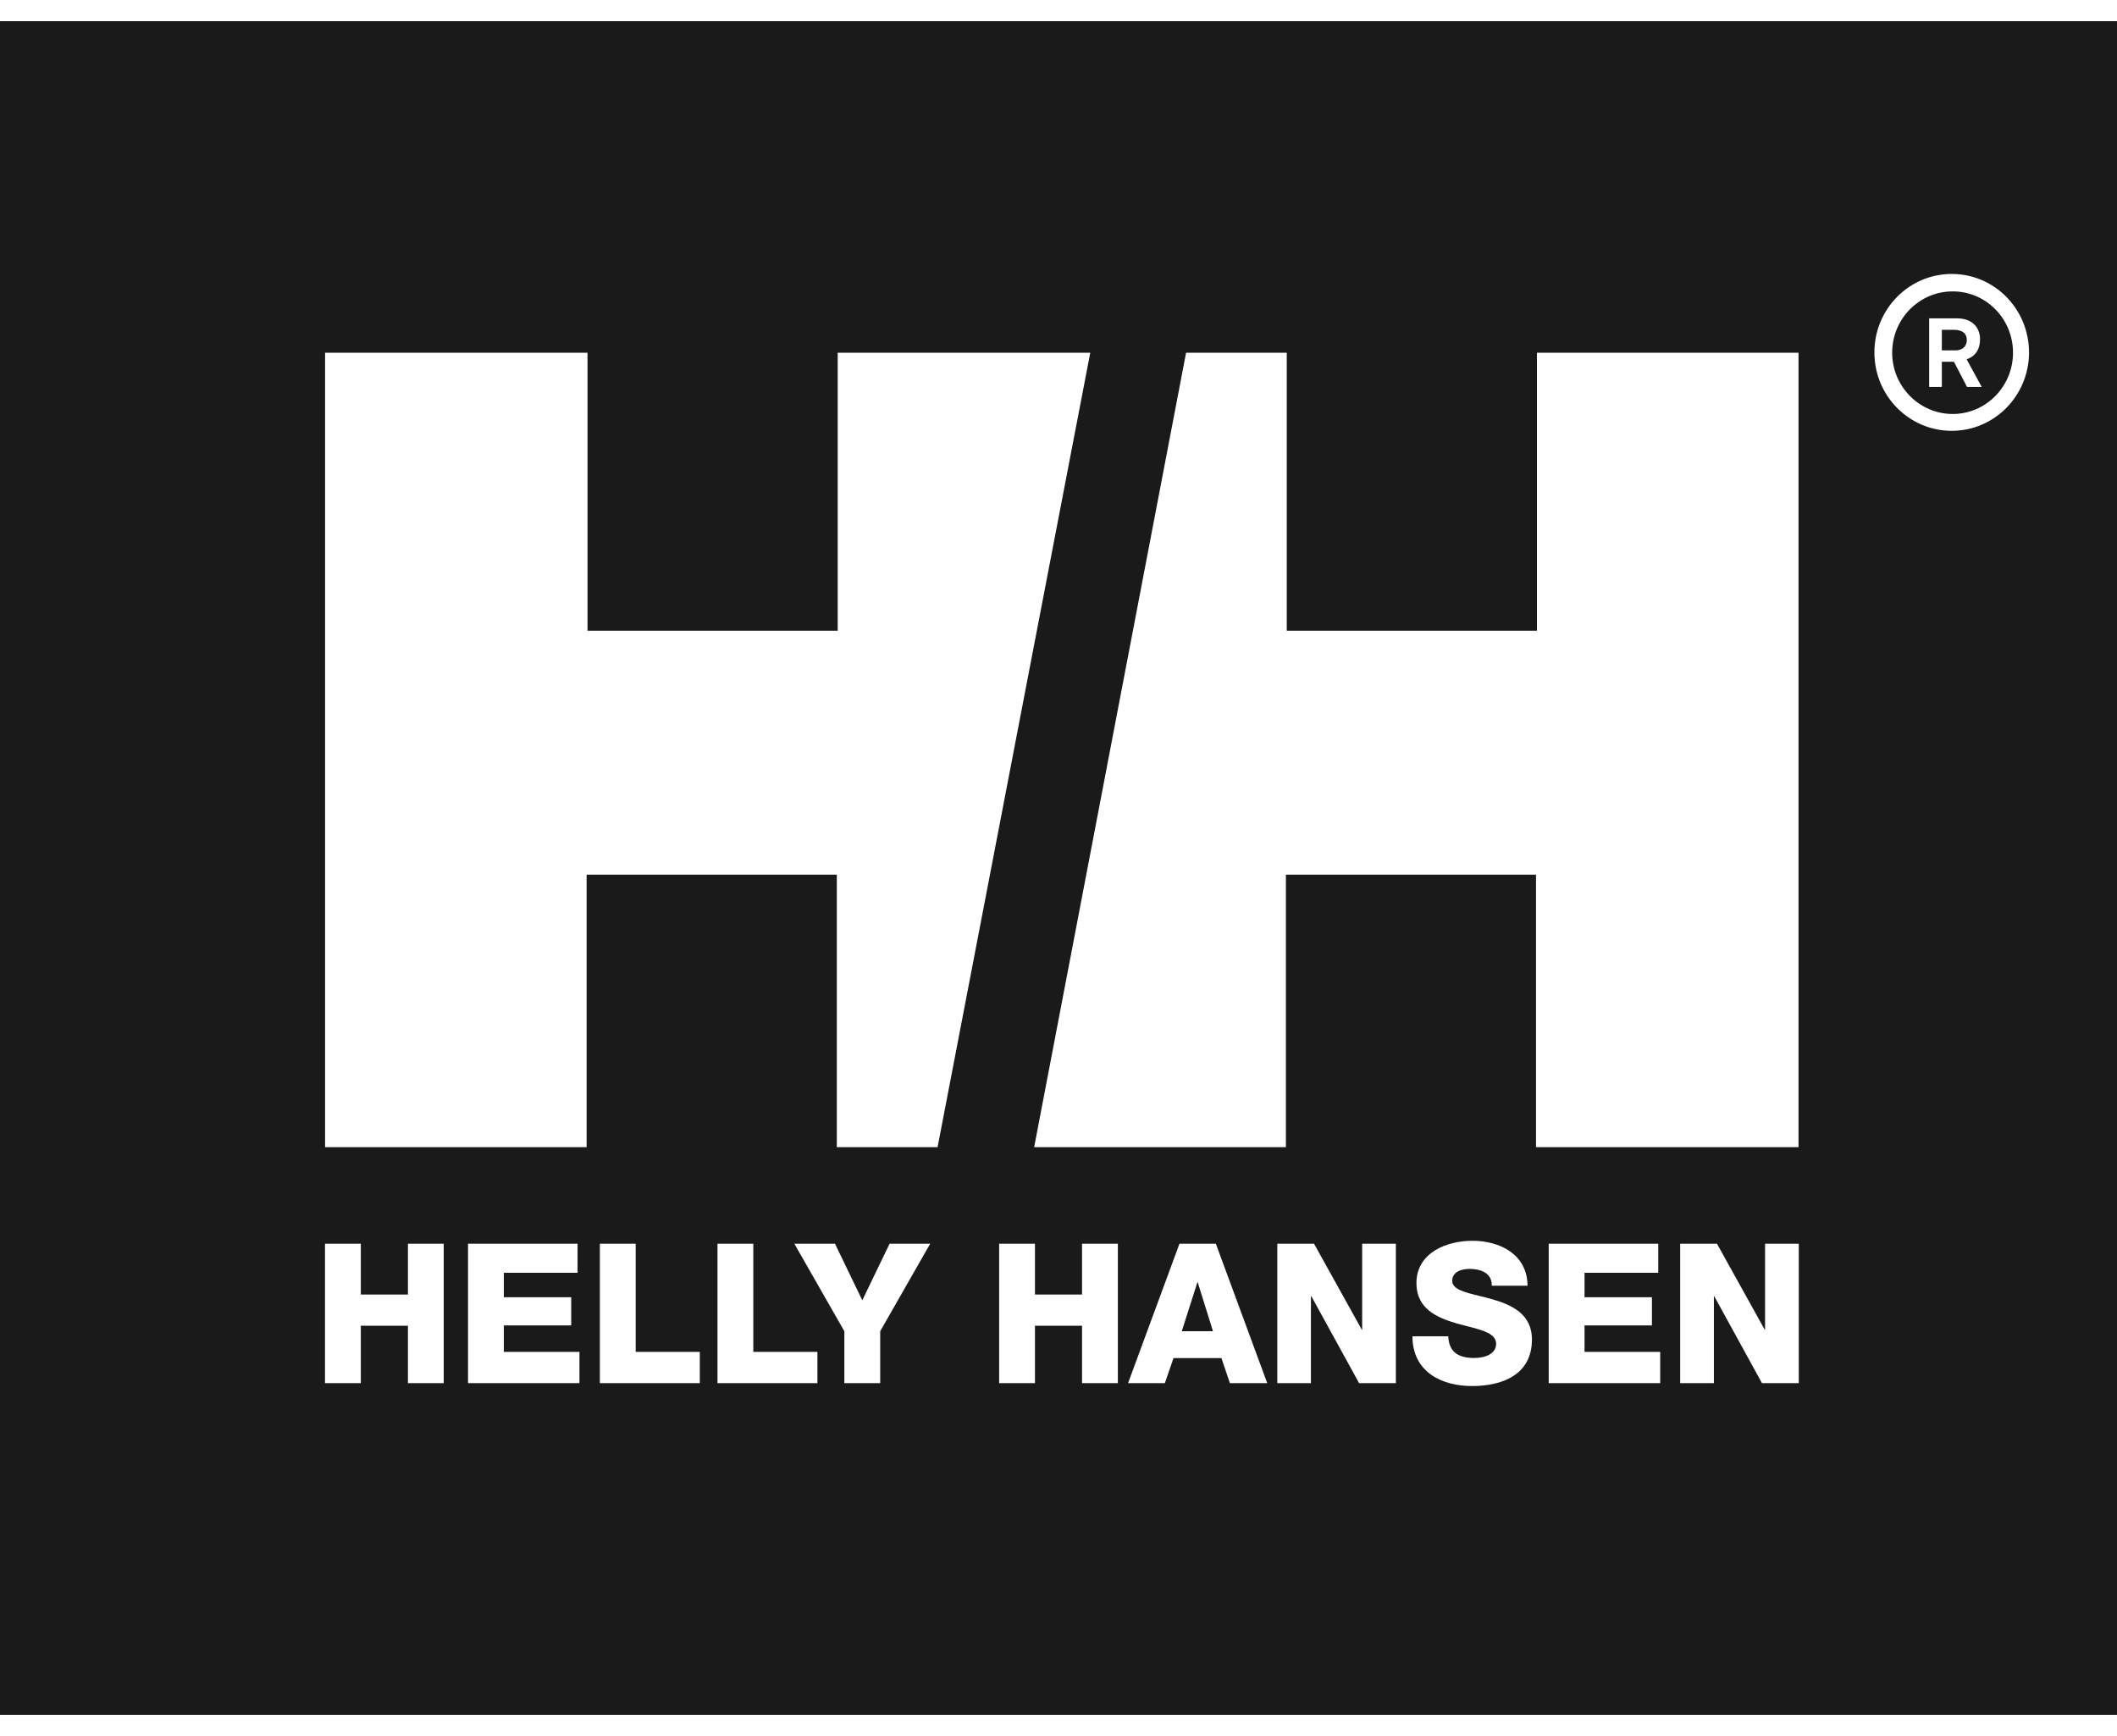 <svg width="50" height="41" viewBox="0 0 50 41" fill="none" xmlns="http://www.w3.org/2000/svg">
<g clip-path="url(#clip0_10385_85986)">
<path d="M46.189 8.275H45.863V7.789H46.145C46.353 7.789 46.453 7.879 46.453 8.031C46.453 8.184 46.342 8.275 46.189 8.275Z" fill="#1A1A1A"/>
<path fill-rule="evenodd" clip-rule="evenodd" d="M44.69 8.33C44.69 7.529 45.33 6.882 46.119 6.882C46.909 6.882 47.544 7.53 47.544 8.33C47.544 9.129 46.905 9.777 46.119 9.777C45.333 9.777 44.69 9.128 44.69 8.33ZM46.227 7.519H45.563V9.139H45.863V8.544H46.149L46.458 9.139H46.805L46.449 8.486L46.453 8.484C46.532 8.454 46.765 8.366 46.765 8.009C46.765 7.725 46.566 7.519 46.227 7.519Z" fill="#1A1A1A"/>
<path d="M28.648 31.44H27.912L28.28 30.286H28.289L28.648 31.44Z" fill="#1A1A1A"/>
<path fill-rule="evenodd" clip-rule="evenodd" d="M0 0.5H50V40.5H0V0.5ZM46.097 10.175C47.105 10.175 47.922 9.346 47.922 8.323C47.922 7.299 47.105 6.47 46.097 6.47C45.089 6.47 44.27 7.298 44.27 8.323C44.27 9.347 45.088 10.175 46.097 10.175ZM34.819 32.072C34.459 32.072 34.223 31.947 34.205 31.56H33.359C33.362 32.404 34.052 32.735 34.767 32.735C35.482 32.735 36.182 32.468 36.182 31.634C36.182 31.039 35.709 30.817 35.241 30.684C35.141 30.655 35.042 30.631 34.947 30.608C34.591 30.521 34.299 30.45 34.299 30.25C34.299 30.032 34.526 29.968 34.708 29.968C34.968 29.968 35.245 30.066 35.232 30.365H36.078C36.072 29.623 35.422 29.304 34.777 29.304C34.167 29.304 33.454 29.585 33.454 30.305C33.454 30.91 33.94 31.121 34.404 31.256C34.489 31.28 34.573 31.301 34.654 31.322C35.024 31.417 35.336 31.497 35.336 31.736C35.336 31.979 35.072 32.072 34.819 32.072ZM11.054 29.373H13.641V30.06H11.9V30.637H13.491V31.302H11.9V31.928H13.686V32.667H11.054V29.373ZM39.683 29.373H40.552L41.679 31.403H41.688V29.373H42.484V32.667H41.615L40.488 30.614H40.479V32.667H39.683V29.373ZM30.168 29.373H31.035L32.163 31.403H32.172V29.373H32.968V32.667H32.1L30.972 30.614H30.962V32.667H30.168V29.373ZM28.716 29.373H27.857L26.643 32.666H27.512L27.716 32.075H28.848L29.048 32.666H29.93L28.716 29.373ZM23.598 29.373H24.444V30.573H25.556V29.373H26.402V32.667H25.556V31.31H24.444V32.667H23.598V29.373ZM20.789 32.666V31.44L21.97 29.373H21.011L20.366 30.71L19.721 29.373H18.761L19.942 31.44V32.666H20.789ZM14.168 29.373H15.014V31.928H16.528V32.667H14.168V29.373ZM17.792 29.373H16.946V32.667H19.306V31.928H17.792V29.373ZM36.578 29.373H39.165V30.06H37.424V30.637H39.016V31.302H37.424V31.928H39.211V32.667H36.578V29.373ZM8.522 29.373H7.676V32.667H8.522V31.31H9.635V32.667H10.48V29.373H9.635V30.573H8.522V29.373ZM28.013 8.331H30.391V14.896H36.3V8.331H42.478V27.094H36.278V20.657H30.371V27.094H24.425L28.013 8.331ZM19.764 27.094H22.144L25.75 8.331H19.785V14.896H13.876V8.331H7.678V27.094H13.855V20.658H19.764V27.094Z" fill="#1A1A1A"/>
</g>
<defs>
<clipPath id="clip0_10385_85986">
<rect width="50" height="40" fill="white" transform="translate(0 0.5)"/>
</clipPath>
</defs>
</svg>
